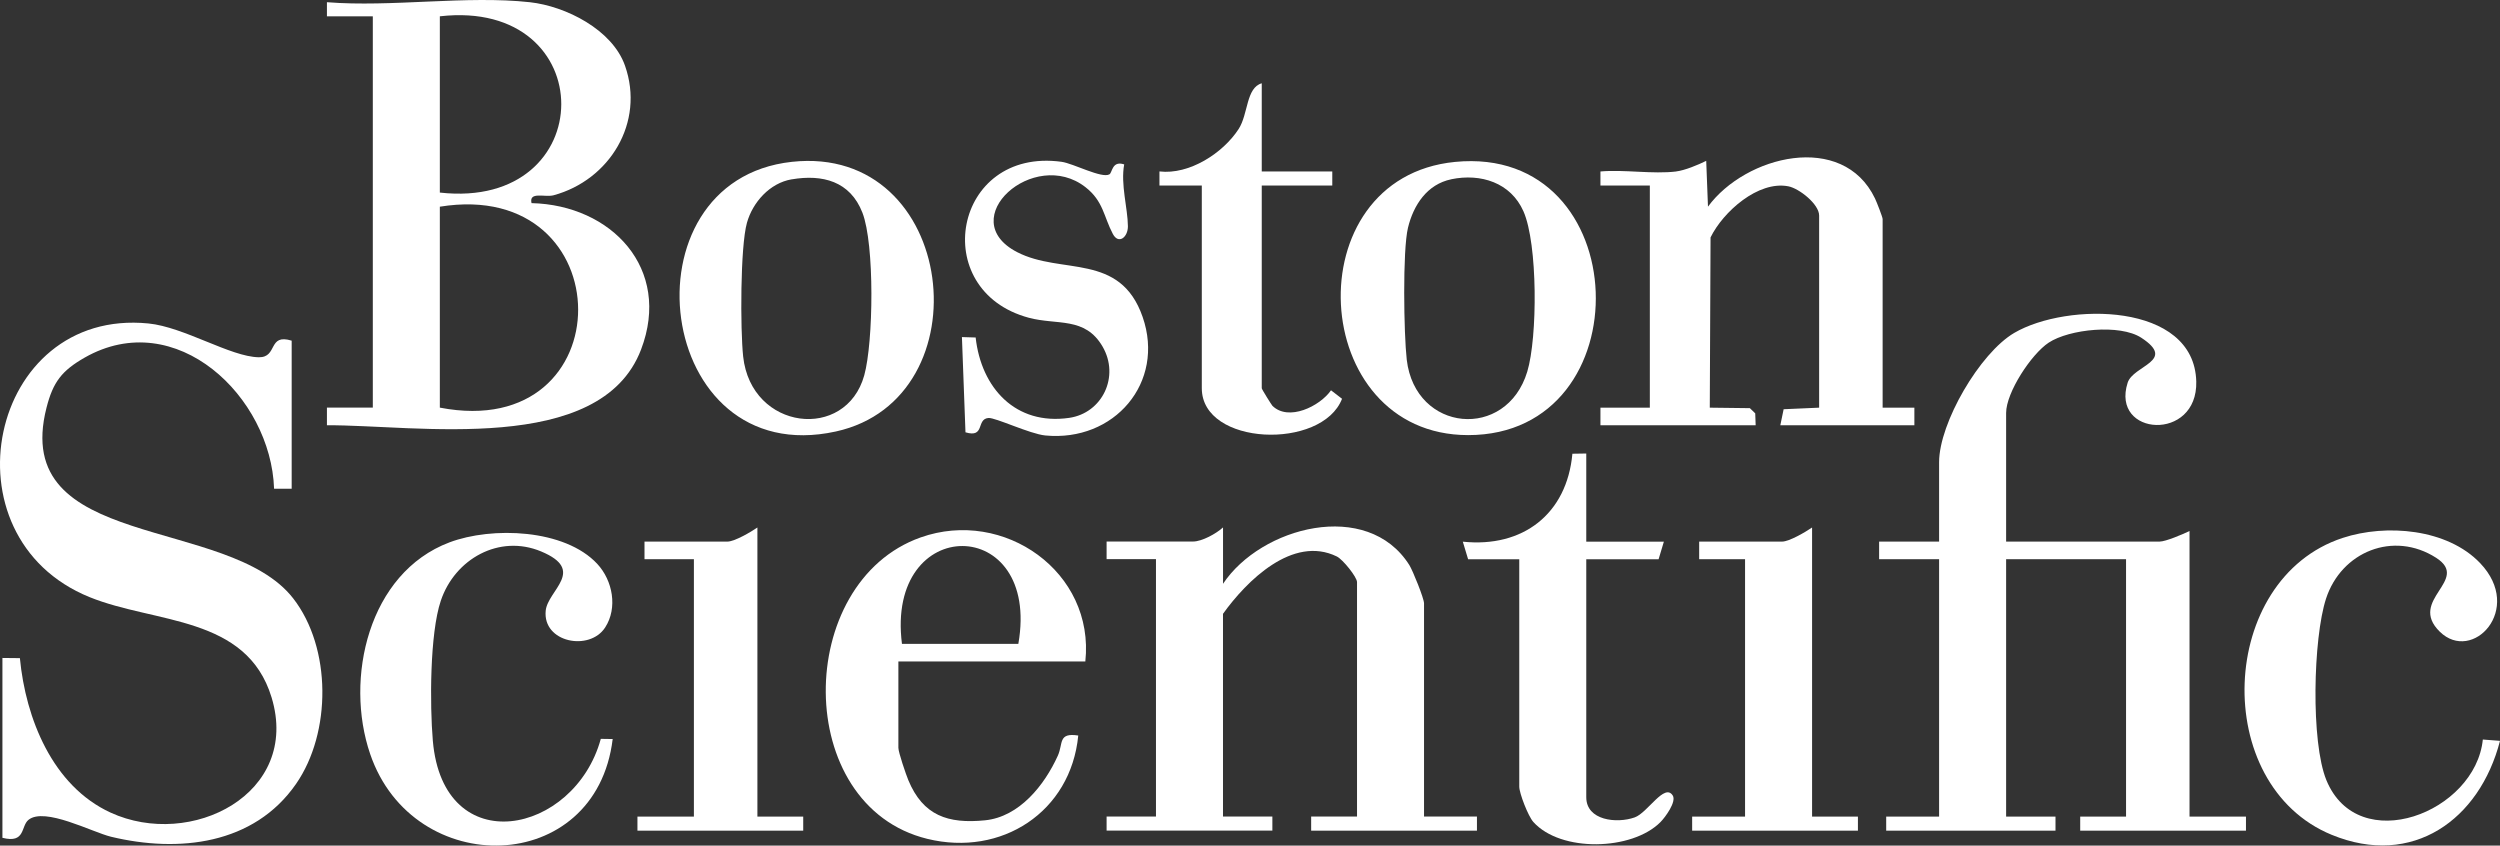 <svg width="136" height="46" viewBox="0 0 136 46" fill="none" xmlns="http://www.w3.org/2000/svg">
<rect x="0" y="0" width="136" height="46" fill="#333333" stroke="none"/>
<path d="M109.131 29.463H117.479C117.813 29.463 118.749 29.06 119.11 28.887V44.423H122.181V45.19H113.163V44.423H115.657V30.422H109.133V44.423H111.819V45.19H102.609V44.423H105.487V30.422H102.224V29.463H105.487V25.147C105.487 23.009 107.705 19.204 109.575 18.11C112.432 16.436 119.368 16.428 119.477 20.756C119.56 24.047 114.815 23.743 115.743 20.823C116.047 19.866 118.432 19.645 116.487 18.374C115.326 17.615 112.567 17.902 111.448 18.641C110.497 19.269 109.133 21.353 109.133 22.464V29.465L109.131 29.463Z" fill="white"/>
<path d="M28.821 0.12C30.781 0.336 33.312 1.615 34 3.573C35.088 6.668 33.162 9.794 30.118 10.622C29.648 10.751 28.762 10.397 28.915 11.05C33.26 11.152 36.554 14.611 34.873 19.017C32.659 24.816 22.597 23.108 17.785 23.134V22.173H20.281V0.887H17.785V0.12C21.294 0.401 25.381 -0.257 28.819 0.12H28.821ZM23.927 10.476C32.707 11.462 32.763 -0.119 23.927 0.887V10.476ZM23.927 22.175C33.991 24.119 33.927 9.628 23.927 11.244V22.175Z" fill="white"/>
<path d="M0.132 35.793L1.082 35.803C1.395 39.083 2.855 42.752 6.013 44.204C10.384 46.214 16.367 43.185 14.774 37.941C13.419 33.478 8.436 33.929 4.879 32.486C-3.212 29.209 -0.613 16.733 8.073 17.596C10.015 17.788 12.541 19.412 14.08 19.435C15.123 19.45 14.558 18.127 15.867 18.532V26.587H14.91C14.745 21.586 9.574 16.623 4.606 19.454C3.357 20.167 2.886 20.785 2.531 22.175C0.528 30.01 12.418 28.015 15.948 32.55C18.046 35.246 18.035 39.863 16.104 42.646C13.813 45.949 9.722 46.405 6.041 45.519C5.013 45.27 2.434 43.89 1.552 44.598C1.122 44.943 1.401 45.897 0.132 45.577V35.793Z" fill="white"/>
<path d="M66.529 31.764C68.591 28.654 74.385 27.121 76.668 30.74C76.86 31.046 77.467 32.56 77.467 32.818V44.421H80.346V45.188H71.327V44.421H73.822V31.666C73.822 31.396 73.053 30.433 72.722 30.272C70.322 29.099 67.809 31.608 66.531 33.392V44.419H69.217V45.186H60.199V44.419H62.885V30.418H60.199V29.459H64.901C65.389 29.459 66.164 29.028 66.533 28.692V31.761L66.529 31.764Z" fill="white"/>
<path d="M91.188 9.326C91.651 9.27 92.381 8.968 92.818 8.75L92.914 11.242C94.956 8.459 100.249 7.142 101.999 10.795C102.088 10.978 102.415 11.812 102.415 11.916V22.177H104.142V23.136H96.849L97.03 22.262L98.961 22.177V11.726C98.961 11.107 97.877 10.25 97.284 10.135C95.646 9.819 93.734 11.523 93.054 12.916L93.012 22.177L95.193 22.204L95.485 22.487L95.508 23.136H87.064V22.177H89.751V10.094H87.064V9.328C88.373 9.214 89.914 9.484 91.19 9.328L91.188 9.326Z" fill="white"/>
<path d="M59.044 35.984H48.872V40.683C48.872 40.924 49.282 42.124 49.414 42.443C50.214 44.369 51.568 44.826 53.584 44.625C55.45 44.439 56.82 42.715 57.547 41.107C57.845 40.448 57.547 39.842 58.657 40.013C58.254 44.173 54.476 46.621 50.444 45.633C43.09 43.83 43.192 31.678 50.083 29.236C54.614 27.629 59.565 31.119 59.042 35.984H59.044ZM55.398 35.025C56.638 27.955 48.163 27.905 49.066 35.025H55.398Z" fill="white"/>
<path d="M79.154 8.808C89.013 7.841 89.464 23.672 79.865 23.67C71.135 23.668 70.382 9.669 79.154 8.808ZM78.949 9.753C77.634 10.025 76.894 11.153 76.595 12.386C76.295 13.619 76.368 18.179 76.527 19.566C76.987 23.527 81.952 23.972 83.084 20.215C83.645 18.356 83.659 13.266 82.875 11.494C82.185 9.936 80.555 9.42 78.949 9.751V9.753Z" fill="white"/>
<path d="M43.075 8.804C52.087 7.822 53.636 21.678 45.471 23.473C35.578 25.648 33.72 9.825 43.075 8.804ZM43.067 9.755C41.877 9.958 40.947 11.001 40.634 12.118C40.267 13.428 40.271 17.934 40.428 19.396C40.866 23.423 46.019 24.013 47.016 20.415C47.517 18.605 47.583 13.289 46.916 11.571C46.249 9.854 44.741 9.472 43.067 9.757V9.755Z" fill="white"/>
<path d="M32.495 30.68C33.331 31.581 33.612 33.068 32.92 34.135C32.071 35.447 29.515 34.954 29.686 33.222C29.796 32.105 31.913 31.032 29.436 29.998C27.155 29.047 24.743 30.407 23.98 32.679C23.377 34.472 23.381 38.357 23.546 40.296C24.113 46.879 31.252 45.419 32.684 40.194L33.33 40.203C32.421 47.695 22.48 47.88 20.137 41.018C18.734 36.914 20.041 31.169 24.451 29.505C26.752 28.637 30.724 28.766 32.495 30.68Z" fill="white"/>
<path d="M135.064 40.23L136 40.302C134.893 44.6 131.236 47.218 126.847 45.415C120.223 42.696 120.636 31.493 127.447 29.261C129.803 28.488 133.129 28.756 134.92 30.634C137.316 33.145 134.495 36.103 132.724 34.364C130.952 32.625 134.426 31.562 132.524 30.343C130.202 28.856 127.368 30.014 126.536 32.567C125.834 34.722 125.702 40.367 126.557 42.445C128.29 46.655 134.662 44.208 135.066 40.229L135.064 40.23Z" fill="white"/>
<path d="M86.293 24.669V29.465H90.515L90.227 30.424H86.293V43.37C86.293 44.633 87.946 44.814 88.926 44.467C89.631 44.217 90.548 42.578 90.996 43.273C91.213 43.61 90.594 44.454 90.331 44.72C88.78 46.284 84.902 46.376 83.413 44.714C83.132 44.4 82.648 43.152 82.648 42.794V30.424H79.865L79.577 29.467C82.836 29.809 85.24 27.968 85.538 24.683L86.293 24.671V24.669Z" fill="white"/>
<path d="M98.575 44.423H101.071V45.19H92.053V44.423H94.931V30.422H92.435V29.463H96.945C97.332 29.463 98.221 28.941 98.577 28.696V44.423H98.575Z" fill="white"/>
<path d="M60.354 9.482C60.514 9.389 60.491 8.723 61.156 8.943C60.954 10.035 61.35 11.323 61.358 12.307C61.361 12.908 60.848 13.316 60.537 12.723C60.039 11.779 60.026 10.945 59.051 10.183C56.246 7.991 51.868 11.918 55.327 13.713C57.743 14.967 60.933 13.713 62.159 17.241C63.4 20.814 60.61 24.055 56.859 23.689C56.031 23.608 54.138 22.705 53.769 22.738C53.094 22.799 53.602 23.841 52.522 23.518L52.329 18.337L53.075 18.36C53.38 21.105 55.245 23.154 58.164 22.732C59.962 22.472 60.931 20.481 59.976 18.847C59.021 17.214 57.512 17.7 55.971 17.287C50.446 15.806 51.861 7.999 57.747 8.802C58.394 8.891 59.937 9.724 60.352 9.484L60.354 9.482Z" fill="white"/>
<path d="M68.639 4.53V9.326H72.476V10.092H68.639V21.12C68.639 21.176 69.179 22.035 69.219 22.075C70.092 22.938 71.8 22.104 72.407 21.232L73.007 21.694C71.917 24.5 65.378 24.263 65.378 21.12V10.092H63.074V9.326C64.701 9.518 66.537 8.326 67.384 7.015C67.91 6.2 67.782 4.773 68.641 4.53H68.639Z" fill="white"/>
<path d="M41.199 44.423H43.695V45.19H34.677V44.423H37.748V30.422H35.061V29.463H39.571C39.958 29.463 40.847 28.941 41.203 28.696V44.423H41.199Z" fill="white"/>
</svg>
